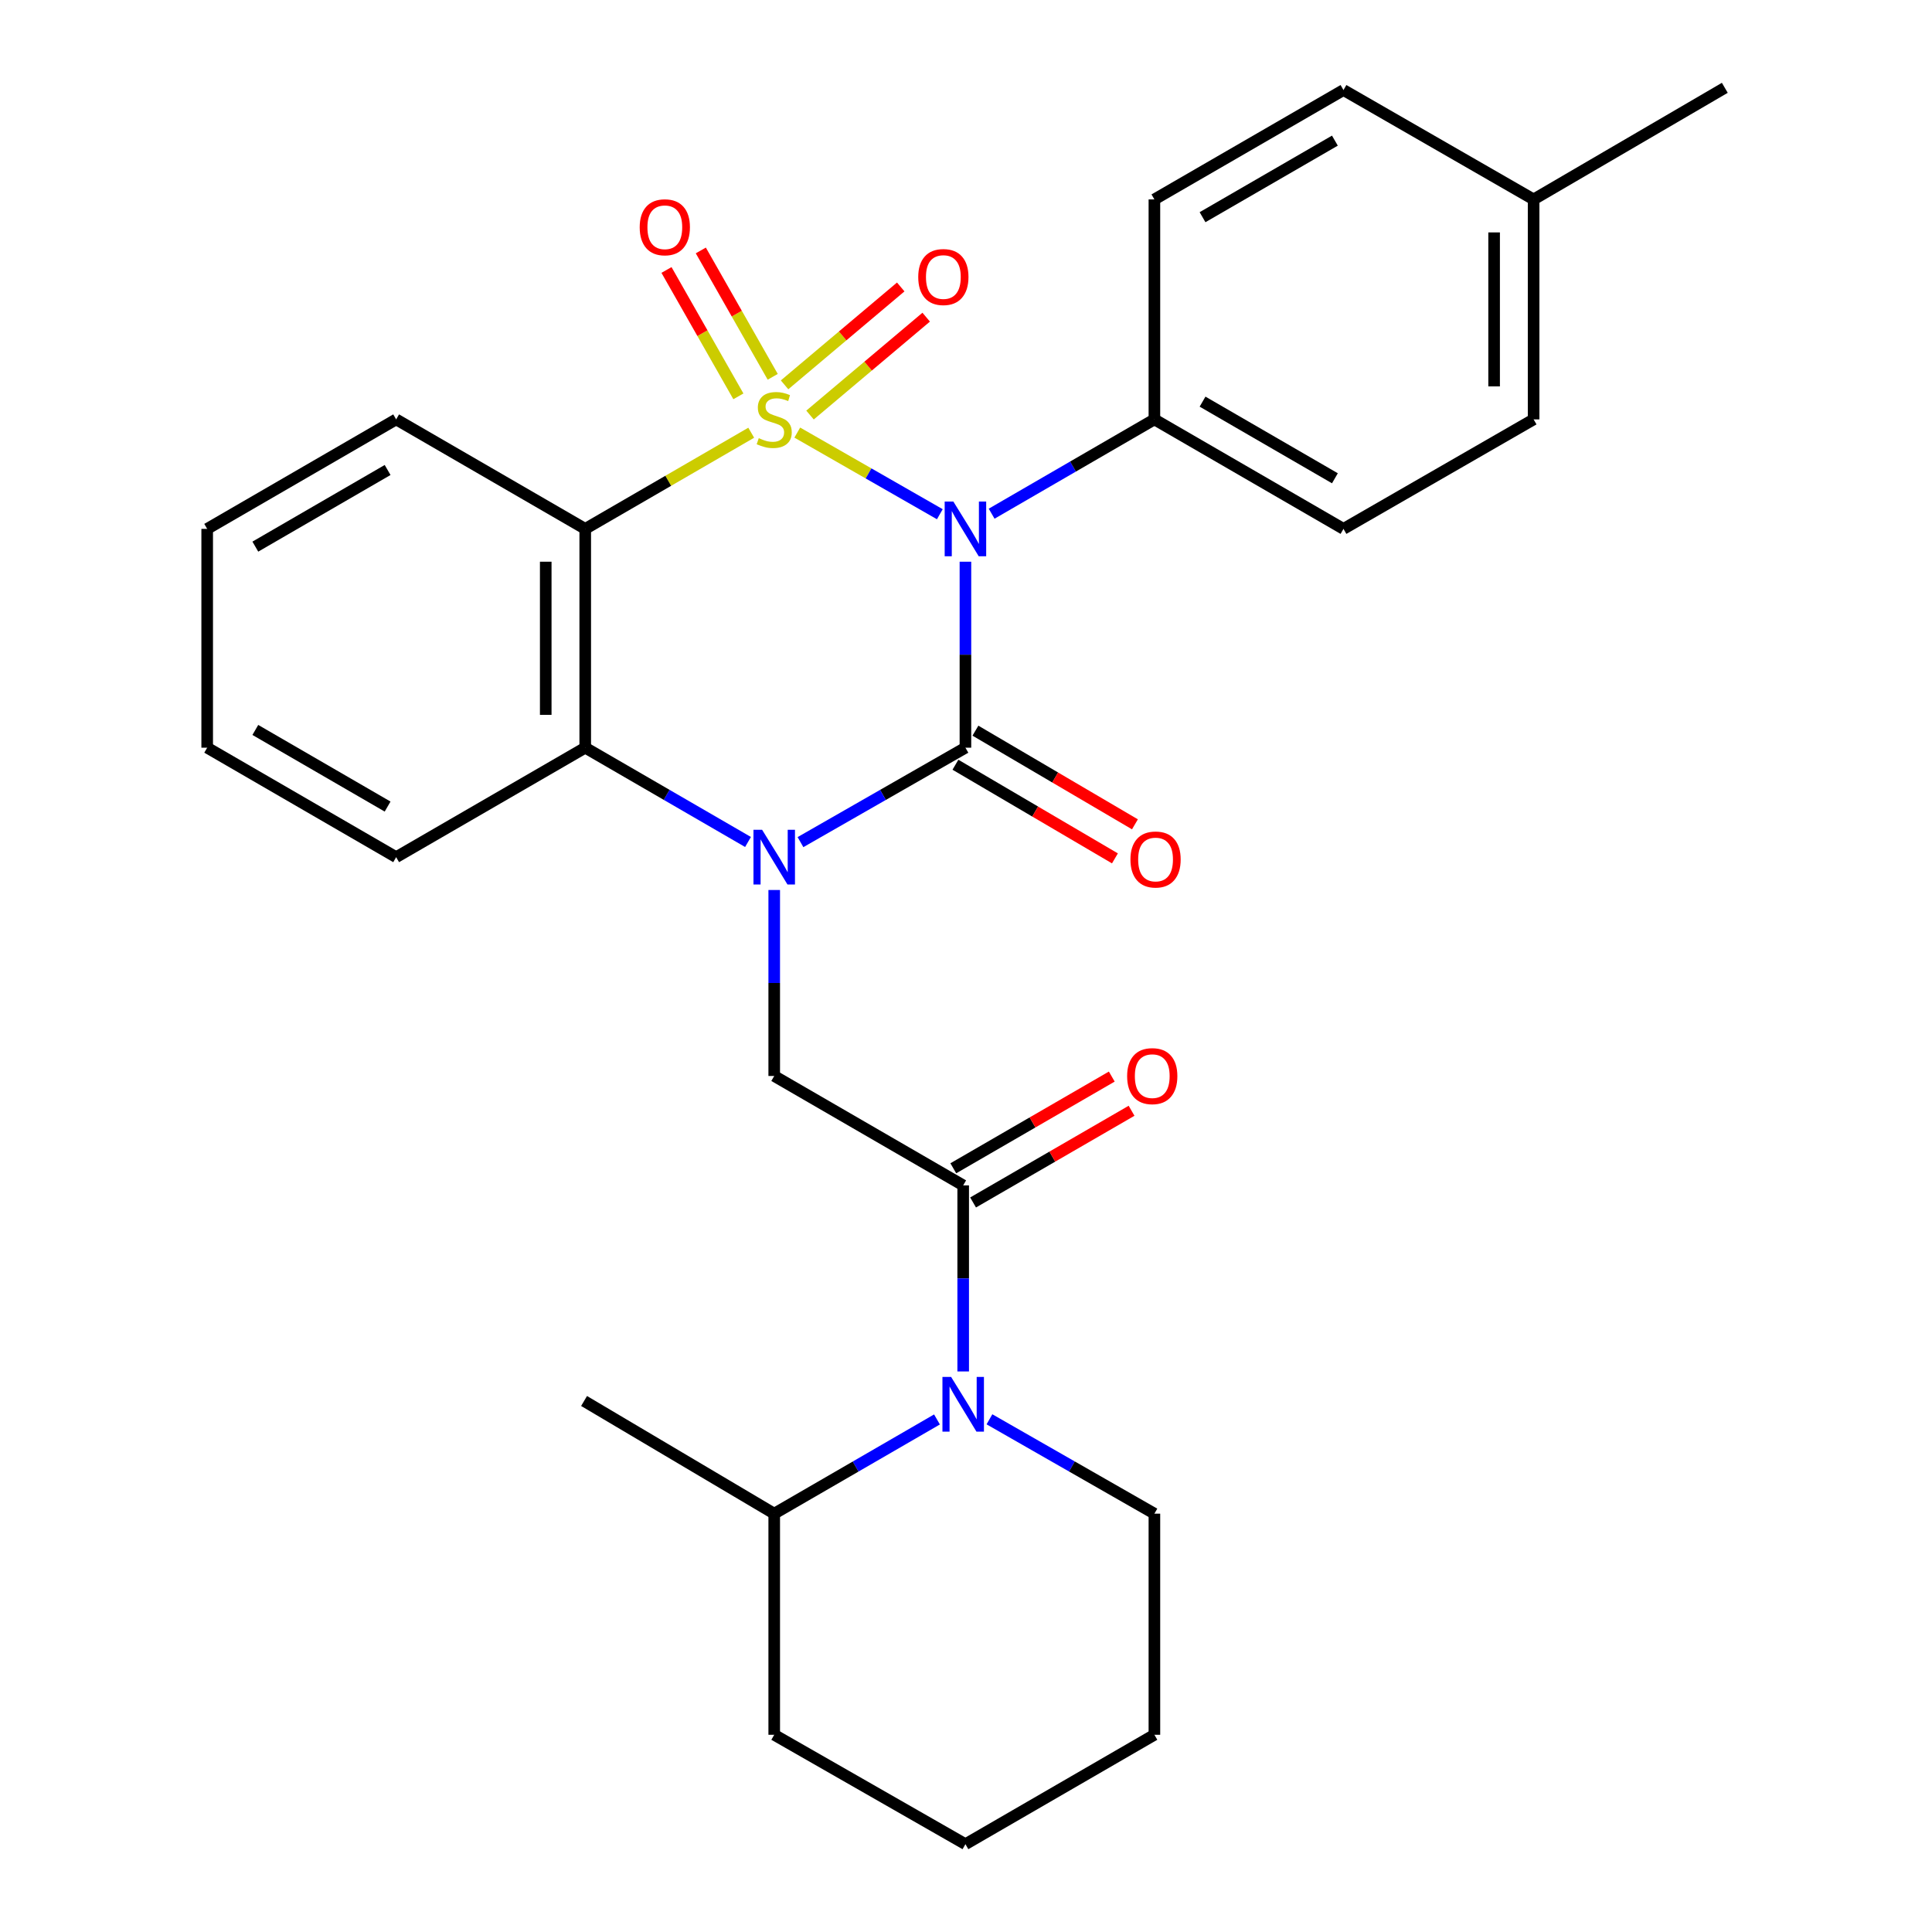 <?xml version='1.0' encoding='iso-8859-1'?>
<svg version='1.1' baseProfile='full'
              xmlns='http://www.w3.org/2000/svg'
                      xmlns:rdkit='http://www.rdkit.org/xml'
                      xmlns:xlink='http://www.w3.org/1999/xlink'
                  xml:space='preserve'
width='1000px' height='1000px' viewBox='0 0 1000 1000'>
<!-- END OF HEADER -->
<rect style='opacity:1.0;fill:#FFFFFF;stroke:none' width='1000' height='1000' x='0' y='0'> </rect>
<path class='bond-0' d='M 412.668,223.908 L 449.562,245.036' style='fill:none;fill-rule:evenodd;stroke:#CCCC00;stroke-width:6px;stroke-linecap:butt;stroke-linejoin:miter;stroke-opacity:1' />
<path class='bond-0' d='M 449.562,245.036 L 486.457,266.163' style='fill:none;fill-rule:evenodd;stroke:#0000FF;stroke-width:6px;stroke-linecap:butt;stroke-linejoin:miter;stroke-opacity:1' />
<path class='bond-3' d='M 388.83,223.974 L 345.873,248.862' style='fill:none;fill-rule:evenodd;stroke:#CCCC00;stroke-width:6px;stroke-linecap:butt;stroke-linejoin:miter;stroke-opacity:1' />
<path class='bond-3' d='M 345.873,248.862 L 302.915,273.749' style='fill:none;fill-rule:evenodd;stroke:#000000;stroke-width:6px;stroke-linecap:butt;stroke-linejoin:miter;stroke-opacity:1' />
<path class='bond-8' d='M 419.265,214.83 L 449.33,189.497' style='fill:none;fill-rule:evenodd;stroke:#CCCC00;stroke-width:6px;stroke-linecap:butt;stroke-linejoin:miter;stroke-opacity:1' />
<path class='bond-8' d='M 449.33,189.497 L 479.394,164.163' style='fill:none;fill-rule:evenodd;stroke:#FF0000;stroke-width:6px;stroke-linecap:butt;stroke-linejoin:miter;stroke-opacity:1' />
<path class='bond-8' d='M 406.092,199.197 L 436.156,173.863' style='fill:none;fill-rule:evenodd;stroke:#CCCC00;stroke-width:6px;stroke-linecap:butt;stroke-linejoin:miter;stroke-opacity:1' />
<path class='bond-8' d='M 436.156,173.863 L 466.221,148.53' style='fill:none;fill-rule:evenodd;stroke:#FF0000;stroke-width:6px;stroke-linecap:butt;stroke-linejoin:miter;stroke-opacity:1' />
<path class='bond-9' d='M 399.958,195.038 L 381.35,162.334' style='fill:none;fill-rule:evenodd;stroke:#CCCC00;stroke-width:6px;stroke-linecap:butt;stroke-linejoin:miter;stroke-opacity:1' />
<path class='bond-9' d='M 381.35,162.334 L 362.742,129.63' style='fill:none;fill-rule:evenodd;stroke:#FF0000;stroke-width:6px;stroke-linecap:butt;stroke-linejoin:miter;stroke-opacity:1' />
<path class='bond-9' d='M 382.189,205.148 L 363.581,172.444' style='fill:none;fill-rule:evenodd;stroke:#CCCC00;stroke-width:6px;stroke-linecap:butt;stroke-linejoin:miter;stroke-opacity:1' />
<path class='bond-9' d='M 363.581,172.444 L 344.973,139.74' style='fill:none;fill-rule:evenodd;stroke:#FF0000;stroke-width:6px;stroke-linecap:butt;stroke-linejoin:miter;stroke-opacity:1' />
<path class='bond-1' d='M 499.705,290.741 L 499.705,338.873' style='fill:none;fill-rule:evenodd;stroke:#0000FF;stroke-width:6px;stroke-linecap:butt;stroke-linejoin:miter;stroke-opacity:1' />
<path class='bond-1' d='M 499.705,338.873 L 499.705,387.005' style='fill:none;fill-rule:evenodd;stroke:#000000;stroke-width:6px;stroke-linecap:butt;stroke-linejoin:miter;stroke-opacity:1' />
<path class='bond-10' d='M 513.271,265.889 L 555.393,241.482' style='fill:none;fill-rule:evenodd;stroke:#0000FF;stroke-width:6px;stroke-linecap:butt;stroke-linejoin:miter;stroke-opacity:1' />
<path class='bond-10' d='M 555.393,241.482 L 597.515,217.076' style='fill:none;fill-rule:evenodd;stroke:#000000;stroke-width:6px;stroke-linecap:butt;stroke-linejoin:miter;stroke-opacity:1' />
<path class='bond-11' d='M 494.529,395.82 L 535.808,420.059' style='fill:none;fill-rule:evenodd;stroke:#000000;stroke-width:6px;stroke-linecap:butt;stroke-linejoin:miter;stroke-opacity:1' />
<path class='bond-11' d='M 535.808,420.059 L 577.088,444.297' style='fill:none;fill-rule:evenodd;stroke:#FF0000;stroke-width:6px;stroke-linecap:butt;stroke-linejoin:miter;stroke-opacity:1' />
<path class='bond-11' d='M 504.88,378.191 L 546.16,402.43' style='fill:none;fill-rule:evenodd;stroke:#000000;stroke-width:6px;stroke-linecap:butt;stroke-linejoin:miter;stroke-opacity:1' />
<path class='bond-11' d='M 546.16,402.43 L 587.439,426.669' style='fill:none;fill-rule:evenodd;stroke:#FF0000;stroke-width:6px;stroke-linecap:butt;stroke-linejoin:miter;stroke-opacity:1' />
<path class='bond-29' d='M 499.705,387.005 L 457.016,411.446' style='fill:none;fill-rule:evenodd;stroke:#000000;stroke-width:6px;stroke-linecap:butt;stroke-linejoin:miter;stroke-opacity:1' />
<path class='bond-29' d='M 457.016,411.446 L 414.327,435.886' style='fill:none;fill-rule:evenodd;stroke:#0000FF;stroke-width:6px;stroke-linecap:butt;stroke-linejoin:miter;stroke-opacity:1' />
<path class='bond-2' d='M 387.17,435.809 L 345.043,411.407' style='fill:none;fill-rule:evenodd;stroke:#0000FF;stroke-width:6px;stroke-linecap:butt;stroke-linejoin:miter;stroke-opacity:1' />
<path class='bond-2' d='M 345.043,411.407 L 302.915,387.005' style='fill:none;fill-rule:evenodd;stroke:#000000;stroke-width:6px;stroke-linecap:butt;stroke-linejoin:miter;stroke-opacity:1' />
<path class='bond-6' d='M 400.736,460.659 L 400.736,508.791' style='fill:none;fill-rule:evenodd;stroke:#0000FF;stroke-width:6px;stroke-linecap:butt;stroke-linejoin:miter;stroke-opacity:1' />
<path class='bond-6' d='M 400.736,508.791 L 400.736,556.923' style='fill:none;fill-rule:evenodd;stroke:#000000;stroke-width:6px;stroke-linecap:butt;stroke-linejoin:miter;stroke-opacity:1' />
<path class='bond-4' d='M 302.915,273.749 L 302.915,387.005' style='fill:none;fill-rule:evenodd;stroke:#000000;stroke-width:6px;stroke-linecap:butt;stroke-linejoin:miter;stroke-opacity:1' />
<path class='bond-4' d='M 282.472,290.738 L 282.472,370.017' style='fill:none;fill-rule:evenodd;stroke:#000000;stroke-width:6px;stroke-linecap:butt;stroke-linejoin:miter;stroke-opacity:1' />
<path class='bond-16' d='M 302.915,273.749 L 205.049,217.076' style='fill:none;fill-rule:evenodd;stroke:#000000;stroke-width:6px;stroke-linecap:butt;stroke-linejoin:miter;stroke-opacity:1' />
<path class='bond-21' d='M 302.915,387.005 L 205.049,443.667' style='fill:none;fill-rule:evenodd;stroke:#000000;stroke-width:6px;stroke-linecap:butt;stroke-linejoin:miter;stroke-opacity:1' />
<path class='bond-5' d='M 498.546,613.551 L 400.736,556.923' style='fill:none;fill-rule:evenodd;stroke:#000000;stroke-width:6px;stroke-linecap:butt;stroke-linejoin:miter;stroke-opacity:1' />
<path class='bond-7' d='M 498.546,613.551 L 498.546,661.706' style='fill:none;fill-rule:evenodd;stroke:#000000;stroke-width:6px;stroke-linecap:butt;stroke-linejoin:miter;stroke-opacity:1' />
<path class='bond-7' d='M 498.546,661.706 L 498.546,709.86' style='fill:none;fill-rule:evenodd;stroke:#0000FF;stroke-width:6px;stroke-linecap:butt;stroke-linejoin:miter;stroke-opacity:1' />
<path class='bond-12' d='M 503.666,622.398 L 544.68,598.664' style='fill:none;fill-rule:evenodd;stroke:#000000;stroke-width:6px;stroke-linecap:butt;stroke-linejoin:miter;stroke-opacity:1' />
<path class='bond-12' d='M 544.68,598.664 L 585.695,574.929' style='fill:none;fill-rule:evenodd;stroke:#FF0000;stroke-width:6px;stroke-linecap:butt;stroke-linejoin:miter;stroke-opacity:1' />
<path class='bond-12' d='M 493.427,604.704 L 534.441,580.969' style='fill:none;fill-rule:evenodd;stroke:#000000;stroke-width:6px;stroke-linecap:butt;stroke-linejoin:miter;stroke-opacity:1' />
<path class='bond-12' d='M 534.441,580.969 L 575.455,557.235' style='fill:none;fill-rule:evenodd;stroke:#FF0000;stroke-width:6px;stroke-linecap:butt;stroke-linejoin:miter;stroke-opacity:1' />
<path class='bond-13' d='M 484.981,734.705 L 442.859,759.087' style='fill:none;fill-rule:evenodd;stroke:#0000FF;stroke-width:6px;stroke-linecap:butt;stroke-linejoin:miter;stroke-opacity:1' />
<path class='bond-13' d='M 442.859,759.087 L 400.736,783.469' style='fill:none;fill-rule:evenodd;stroke:#000000;stroke-width:6px;stroke-linecap:butt;stroke-linejoin:miter;stroke-opacity:1' />
<path class='bond-17' d='M 512.137,734.627 L 554.826,759.048' style='fill:none;fill-rule:evenodd;stroke:#0000FF;stroke-width:6px;stroke-linecap:butt;stroke-linejoin:miter;stroke-opacity:1' />
<path class='bond-17' d='M 554.826,759.048 L 597.515,783.469' style='fill:none;fill-rule:evenodd;stroke:#000000;stroke-width:6px;stroke-linecap:butt;stroke-linejoin:miter;stroke-opacity:1' />
<path class='bond-14' d='M 597.515,217.076 L 695.381,273.749' style='fill:none;fill-rule:evenodd;stroke:#000000;stroke-width:6px;stroke-linecap:butt;stroke-linejoin:miter;stroke-opacity:1' />
<path class='bond-14' d='M 622.439,207.886 L 690.946,247.557' style='fill:none;fill-rule:evenodd;stroke:#000000;stroke-width:6px;stroke-linecap:butt;stroke-linejoin:miter;stroke-opacity:1' />
<path class='bond-15' d='M 597.515,217.076 L 597.515,103.218' style='fill:none;fill-rule:evenodd;stroke:#000000;stroke-width:6px;stroke-linecap:butt;stroke-linejoin:miter;stroke-opacity:1' />
<path class='bond-22' d='M 400.736,783.469 L 302.313,725.149' style='fill:none;fill-rule:evenodd;stroke:#000000;stroke-width:6px;stroke-linecap:butt;stroke-linejoin:miter;stroke-opacity:1' />
<path class='bond-23' d='M 400.736,783.469 L 400.736,897.918' style='fill:none;fill-rule:evenodd;stroke:#000000;stroke-width:6px;stroke-linecap:butt;stroke-linejoin:miter;stroke-opacity:1' />
<path class='bond-19' d='M 695.381,273.749 L 793.793,217.076' style='fill:none;fill-rule:evenodd;stroke:#000000;stroke-width:6px;stroke-linecap:butt;stroke-linejoin:miter;stroke-opacity:1' />
<path class='bond-18' d='M 597.515,103.218 L 695.381,46.602' style='fill:none;fill-rule:evenodd;stroke:#000000;stroke-width:6px;stroke-linecap:butt;stroke-linejoin:miter;stroke-opacity:1' />
<path class='bond-18' d='M 622.432,112.421 L 690.938,72.79' style='fill:none;fill-rule:evenodd;stroke:#000000;stroke-width:6px;stroke-linecap:butt;stroke-linejoin:miter;stroke-opacity:1' />
<path class='bond-25' d='M 205.049,217.076 L 107.239,273.749' style='fill:none;fill-rule:evenodd;stroke:#000000;stroke-width:6px;stroke-linecap:butt;stroke-linejoin:miter;stroke-opacity:1' />
<path class='bond-25' d='M 200.626,243.266 L 132.159,282.937' style='fill:none;fill-rule:evenodd;stroke:#000000;stroke-width:6px;stroke-linecap:butt;stroke-linejoin:miter;stroke-opacity:1' />
<path class='bond-26' d='M 597.515,783.469 L 597.515,897.918' style='fill:none;fill-rule:evenodd;stroke:#000000;stroke-width:6px;stroke-linecap:butt;stroke-linejoin:miter;stroke-opacity:1' />
<path class='bond-20' d='M 695.381,46.602 L 793.793,103.218' style='fill:none;fill-rule:evenodd;stroke:#000000;stroke-width:6px;stroke-linecap:butt;stroke-linejoin:miter;stroke-opacity:1' />
<path class='bond-31' d='M 793.793,217.076 L 793.793,103.218' style='fill:none;fill-rule:evenodd;stroke:#000000;stroke-width:6px;stroke-linecap:butt;stroke-linejoin:miter;stroke-opacity:1' />
<path class='bond-31' d='M 773.35,199.997 L 773.35,120.297' style='fill:none;fill-rule:evenodd;stroke:#000000;stroke-width:6px;stroke-linecap:butt;stroke-linejoin:miter;stroke-opacity:1' />
<path class='bond-24' d='M 793.793,103.218 L 892.761,45.455' style='fill:none;fill-rule:evenodd;stroke:#000000;stroke-width:6px;stroke-linecap:butt;stroke-linejoin:miter;stroke-opacity:1' />
<path class='bond-30' d='M 205.049,443.667 L 107.239,387.005' style='fill:none;fill-rule:evenodd;stroke:#000000;stroke-width:6px;stroke-linecap:butt;stroke-linejoin:miter;stroke-opacity:1' />
<path class='bond-30' d='M 200.625,417.479 L 132.158,377.815' style='fill:none;fill-rule:evenodd;stroke:#000000;stroke-width:6px;stroke-linecap:butt;stroke-linejoin:miter;stroke-opacity:1' />
<path class='bond-32' d='M 400.736,897.918 L 499.705,954.545' style='fill:none;fill-rule:evenodd;stroke:#000000;stroke-width:6px;stroke-linecap:butt;stroke-linejoin:miter;stroke-opacity:1' />
<path class='bond-27' d='M 107.239,273.749 L 107.239,387.005' style='fill:none;fill-rule:evenodd;stroke:#000000;stroke-width:6px;stroke-linecap:butt;stroke-linejoin:miter;stroke-opacity:1' />
<path class='bond-28' d='M 597.515,897.918 L 499.705,954.545' style='fill:none;fill-rule:evenodd;stroke:#000000;stroke-width:6px;stroke-linecap:butt;stroke-linejoin:miter;stroke-opacity:1' />
<path  class='atom-0' d='M 392.736 226.796
Q 393.056 226.916, 394.376 227.476
Q 395.696 228.036, 397.136 228.396
Q 398.616 228.716, 400.056 228.716
Q 402.736 228.716, 404.296 227.436
Q 405.856 226.116, 405.856 223.836
Q 405.856 222.276, 405.056 221.316
Q 404.296 220.356, 403.096 219.836
Q 401.896 219.316, 399.896 218.716
Q 397.376 217.956, 395.856 217.236
Q 394.376 216.516, 393.296 214.996
Q 392.256 213.476, 392.256 210.916
Q 392.256 207.356, 394.656 205.156
Q 397.096 202.956, 401.896 202.956
Q 405.176 202.956, 408.896 204.516
L 407.976 207.596
Q 404.576 206.196, 402.016 206.196
Q 399.256 206.196, 397.736 207.356
Q 396.216 208.476, 396.256 210.436
Q 396.256 211.956, 397.016 212.876
Q 397.816 213.796, 398.936 214.316
Q 400.096 214.836, 402.016 215.436
Q 404.576 216.236, 406.096 217.036
Q 407.616 217.836, 408.696 219.476
Q 409.816 221.076, 409.816 223.836
Q 409.816 227.756, 407.176 229.876
Q 404.576 231.956, 400.216 231.956
Q 397.696 231.956, 395.776 231.396
Q 393.896 230.876, 391.656 229.956
L 392.736 226.796
' fill='#CCCC00'/>
<path  class='atom-1' d='M 493.445 259.589
L 502.725 274.589
Q 503.645 276.069, 505.125 278.749
Q 506.605 281.429, 506.685 281.589
L 506.685 259.589
L 510.445 259.589
L 510.445 287.909
L 506.565 287.909
L 496.605 271.509
Q 495.445 269.589, 494.205 267.389
Q 493.005 265.189, 492.645 264.509
L 492.645 287.909
L 488.965 287.909
L 488.965 259.589
L 493.445 259.589
' fill='#0000FF'/>
<path  class='atom-3' d='M 394.476 429.507
L 403.756 444.507
Q 404.676 445.987, 406.156 448.667
Q 407.636 451.347, 407.716 451.507
L 407.716 429.507
L 411.476 429.507
L 411.476 457.827
L 407.596 457.827
L 397.636 441.427
Q 396.476 439.507, 395.236 437.307
Q 394.036 435.107, 393.676 434.427
L 393.676 457.827
L 389.996 457.827
L 389.996 429.507
L 394.476 429.507
' fill='#0000FF'/>
<path  class='atom-8' d='M 492.286 712.693
L 501.566 727.693
Q 502.486 729.173, 503.966 731.853
Q 505.446 734.533, 505.526 734.693
L 505.526 712.693
L 509.286 712.693
L 509.286 741.013
L 505.406 741.013
L 495.446 724.613
Q 494.286 722.693, 493.046 720.493
Q 491.846 718.293, 491.486 717.613
L 491.486 741.013
L 487.806 741.013
L 487.806 712.693
L 492.286 712.693
' fill='#0000FF'/>
<path  class='atom-9' d='M 475.279 143.39
Q 475.279 136.59, 478.639 132.79
Q 481.999 128.99, 488.279 128.99
Q 494.559 128.99, 497.919 132.79
Q 501.279 136.59, 501.279 143.39
Q 501.279 150.27, 497.879 154.19
Q 494.479 158.07, 488.279 158.07
Q 482.039 158.07, 478.639 154.19
Q 475.279 150.31, 475.279 143.39
M 488.279 154.87
Q 492.599 154.87, 494.919 151.99
Q 497.279 149.07, 497.279 143.39
Q 497.279 137.83, 494.919 135.03
Q 492.599 132.19, 488.279 132.19
Q 483.959 132.19, 481.599 134.99
Q 479.279 137.79, 479.279 143.39
Q 479.279 149.11, 481.599 151.99
Q 483.959 154.87, 488.279 154.87
' fill='#FF0000'/>
<path  class='atom-10' d='M 331.108 117.631
Q 331.108 110.831, 334.468 107.031
Q 337.828 103.231, 344.108 103.231
Q 350.388 103.231, 353.748 107.031
Q 357.108 110.831, 357.108 117.631
Q 357.108 124.511, 353.708 128.431
Q 350.308 132.311, 344.108 132.311
Q 337.868 132.311, 334.468 128.431
Q 331.108 124.551, 331.108 117.631
M 344.108 129.111
Q 348.428 129.111, 350.748 126.231
Q 353.108 123.311, 353.108 117.631
Q 353.108 112.071, 350.748 109.271
Q 348.428 106.431, 344.108 106.431
Q 339.788 106.431, 337.428 109.231
Q 335.108 112.031, 335.108 117.631
Q 335.108 123.351, 337.428 126.231
Q 339.788 129.111, 344.108 129.111
' fill='#FF0000'/>
<path  class='atom-12' d='M 585.116 444.872
Q 585.116 438.072, 588.476 434.272
Q 591.836 430.472, 598.116 430.472
Q 604.396 430.472, 607.756 434.272
Q 611.116 438.072, 611.116 444.872
Q 611.116 451.752, 607.716 455.672
Q 604.316 459.552, 598.116 459.552
Q 591.876 459.552, 588.476 455.672
Q 585.116 451.792, 585.116 444.872
M 598.116 456.352
Q 602.436 456.352, 604.756 453.472
Q 607.116 450.552, 607.116 444.872
Q 607.116 439.312, 604.756 436.512
Q 602.436 433.672, 598.116 433.672
Q 593.796 433.672, 591.436 436.472
Q 589.116 439.272, 589.116 444.872
Q 589.116 450.592, 591.436 453.472
Q 593.796 456.352, 598.116 456.352
' fill='#FF0000'/>
<path  class='atom-13' d='M 583.402 557.003
Q 583.402 550.203, 586.762 546.403
Q 590.122 542.603, 596.402 542.603
Q 602.682 542.603, 606.042 546.403
Q 609.402 550.203, 609.402 557.003
Q 609.402 563.883, 606.002 567.803
Q 602.602 571.683, 596.402 571.683
Q 590.162 571.683, 586.762 567.803
Q 583.402 563.923, 583.402 557.003
M 596.402 568.483
Q 600.722 568.483, 603.042 565.603
Q 605.402 562.683, 605.402 557.003
Q 605.402 551.443, 603.042 548.643
Q 600.722 545.803, 596.402 545.803
Q 592.082 545.803, 589.722 548.603
Q 587.402 551.403, 587.402 557.003
Q 587.402 562.723, 589.722 565.603
Q 592.082 568.483, 596.402 568.483
' fill='#FF0000'/>
</svg>
